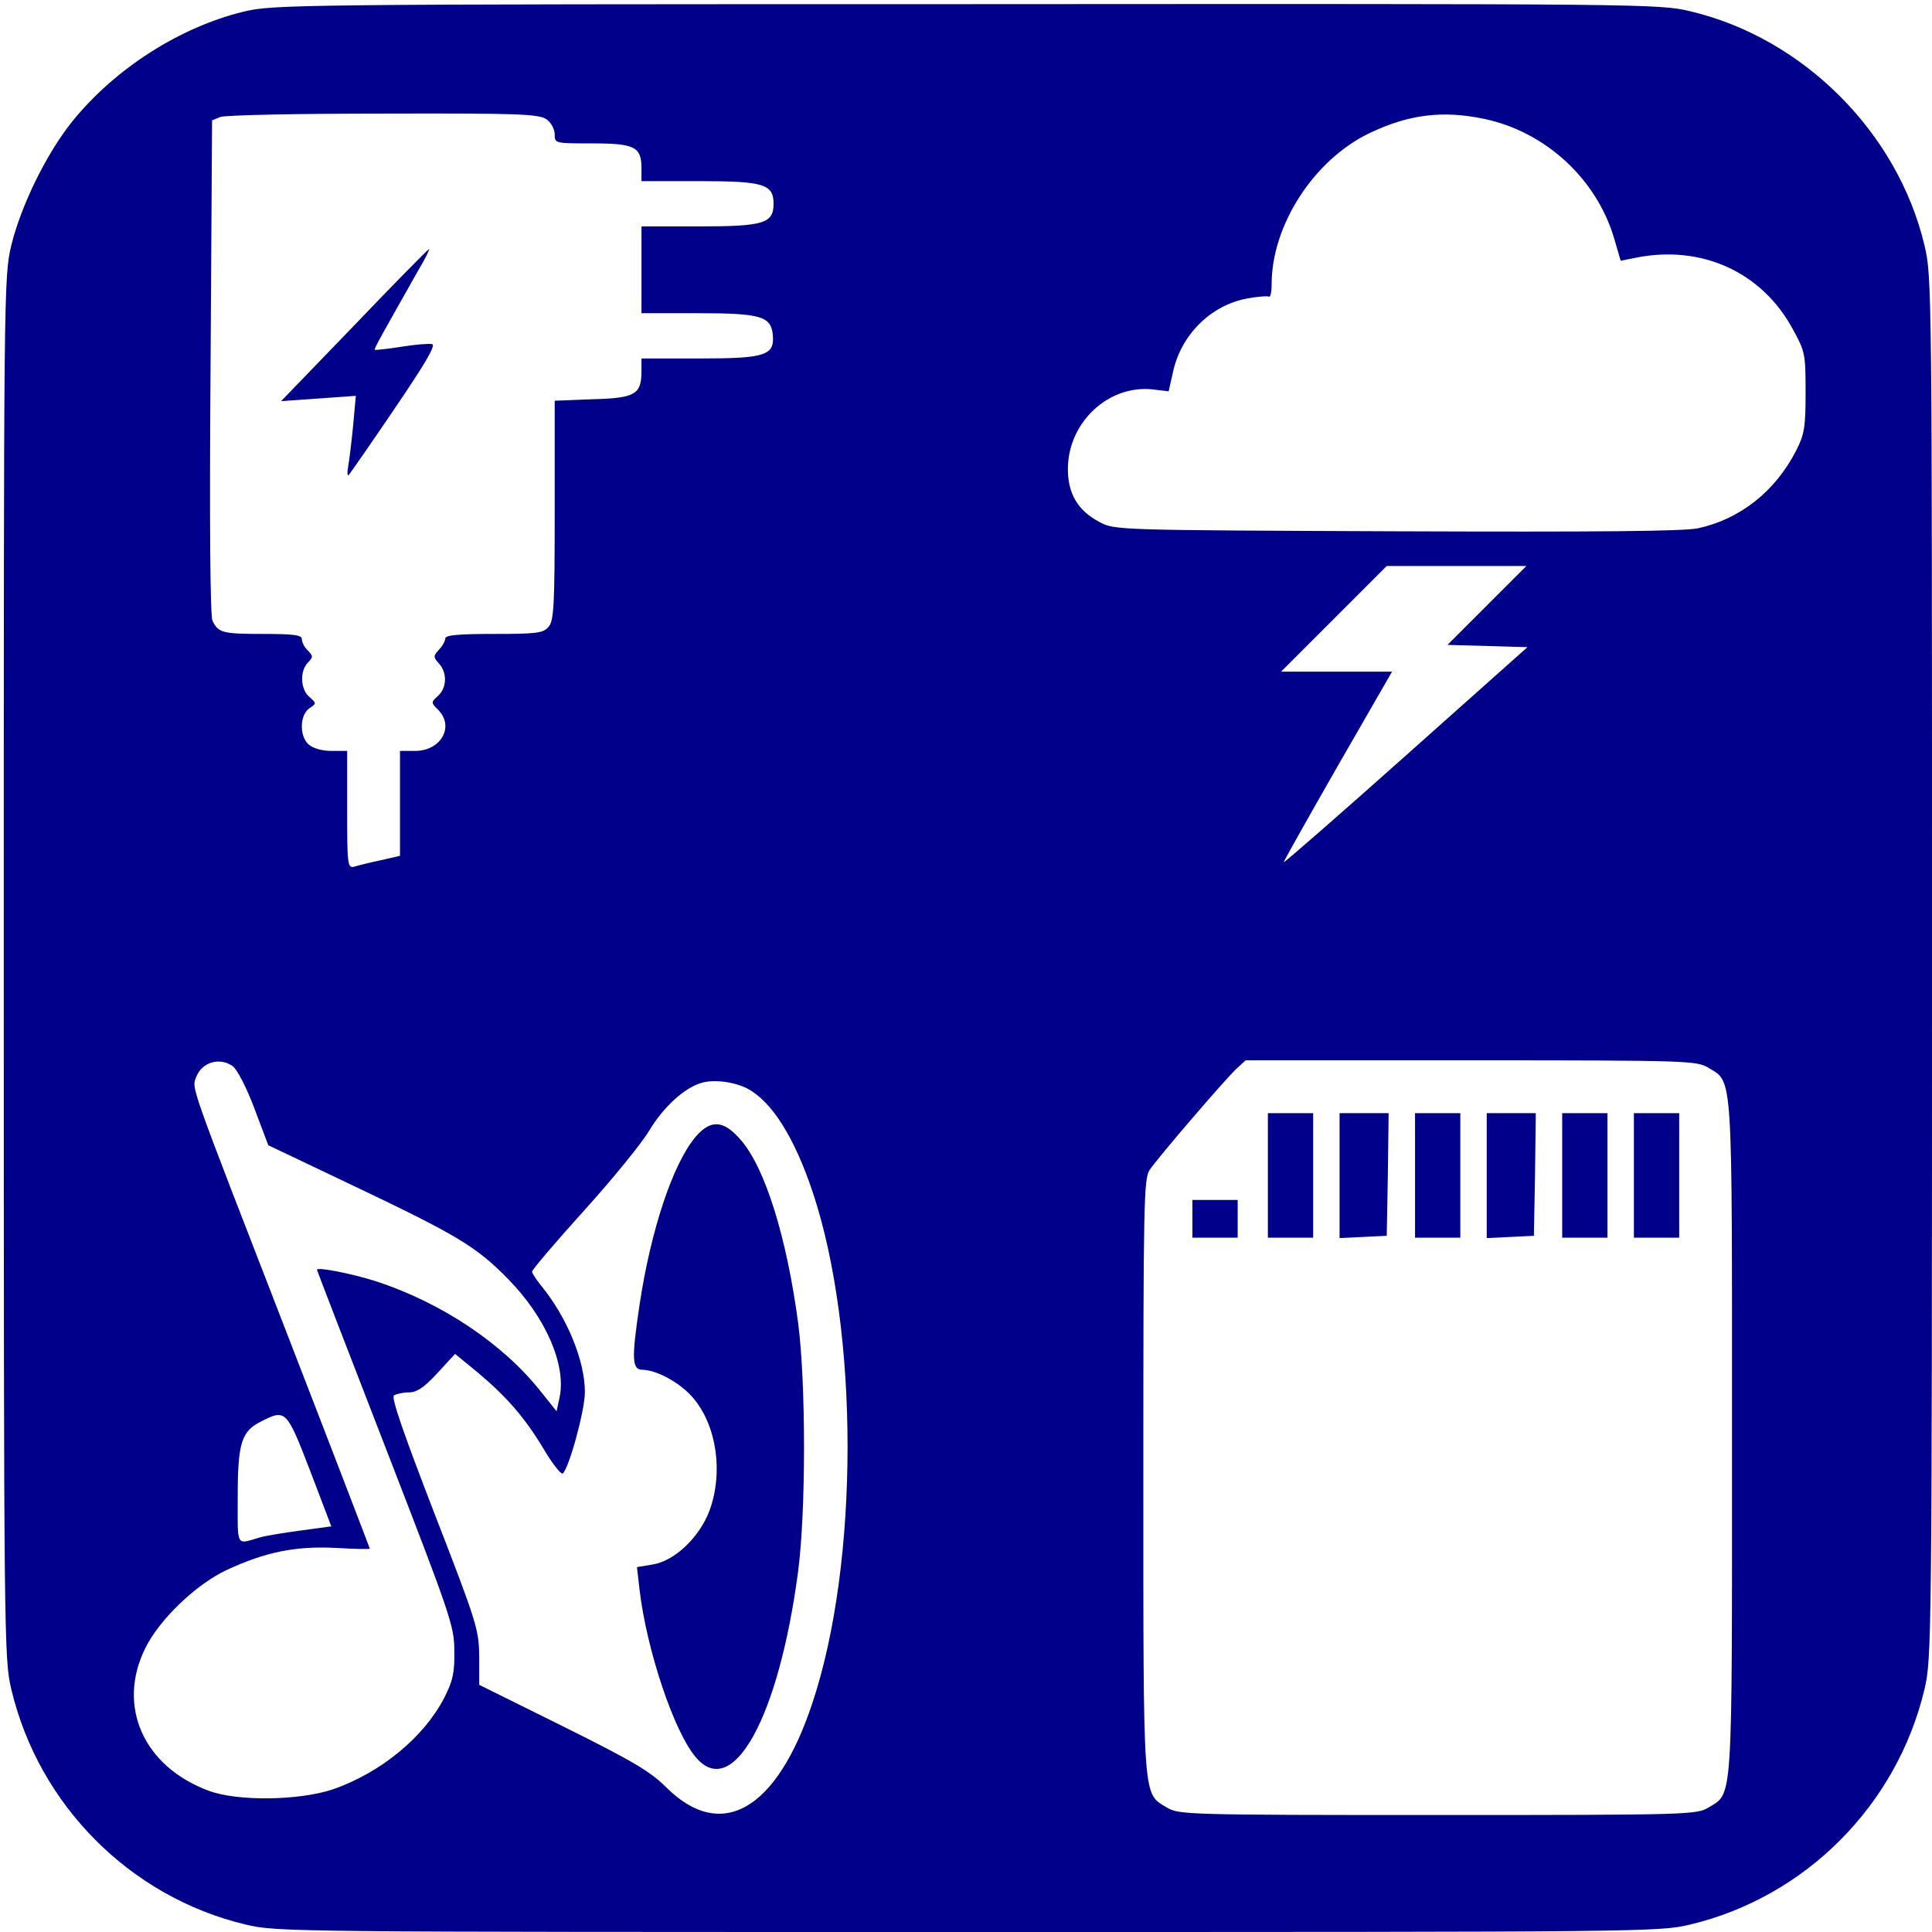 <?xml version="1.0" standalone="no"?>
<!DOCTYPE svg PUBLIC "-//W3C//DTD SVG 20010904//EN"
 "http://www.w3.org/TR/2001/REC-SVG-20010904/DTD/svg10.dtd">
<svg version="1.0" xmlns="http://www.w3.org/2000/svg"
 width="512pt" height="512pt" viewBox="0 0 512 512"
 preserveAspectRatio="xMidYMid meet">

<g transform="translate(0,512) scale(0.1,-0.1)"
fill="#00008A" stroke="none">
<path d="M645 5089 c-168 -41 -339 -150 -452 -289 -69 -85 -137 -224 -163
-330 -20 -84 -20 -114 -20 -1915 0 -1787 1 -1832 20 -1912 73 -307 315 -550
620 -623 84 -20 110 -20 1915 -20 1805 0 1831 0 1915 20 305 73 547 316 620
623 19 80 20 125 20 1912 0 1801 0 1831 -20 1915 -71 299 -321 549 -620 620
-84 20 -113 20 -1920 19 -1784 0 -1837 -1 -1915 -20z m803 -285 c12 -8 22 -26
22 -40 0 -24 1 -24 99 -24 113 0 131 -9 131 -66 l0 -34 153 0 c171 0 197 -8
197 -60 0 -52 -26 -60 -197 -60 l-153 0 0 -115 0 -115 148 0 c168 0 195 -8
200 -57 5 -55 -19 -63 -195 -63 l-153 0 0 -33 c0 -62 -16 -72 -129 -75 l-101
-4 0 -291 c0 -256 -2 -293 -17 -309 -14 -16 -33 -18 -145 -18 -91 0 -128 -3
-128 -12 0 -6 -7 -20 -17 -30 -15 -17 -15 -19 0 -36 23 -25 21 -65 -2 -86 -19
-17 -19 -18 0 -37 44 -44 8 -109 -61 -109 l-40 0 0 -139 0 -139 -52 -12 c-29
-6 -61 -14 -70 -17 -17 -4 -18 8 -18 151 l0 156 -42 0 c-24 0 -49 7 -60 17
-25 22 -24 78 2 96 19 13 19 13 0 30 -24 20 -26 69 -4 91 14 15 14 17 0 32 -9
8 -16 22 -16 30 0 11 -20 14 -102 14 -109 0 -119 3 -135 35 -6 13 -8 263 -5
673 l4 653 22 9 c11 5 206 9 431 9 356 1 413 -1 433 -15z m2485 1 c163 -34
299 -160 345 -318 l17 -58 40 8 c175 35 334 -38 416 -189 33 -60 34 -67 34
-168 0 -92 -3 -111 -25 -154 -55 -108 -149 -182 -260 -206 -40 -8 -258 -10
-800 -8 -733 3 -746 3 -785 24 -58 30 -85 75 -85 141 0 123 107 224 225 211
l42 -5 12 53 c22 98 100 175 196 193 27 5 53 7 57 5 5 -3 8 12 8 33 0 157 113
331 261 401 103 49 193 60 302 37z m7 -1290 l-104 -104 106 -3 106 -3 -321
-286 c-177 -158 -323 -285 -325 -284 -1 1 63 115 142 253 l145 252 -147 0
-147 0 140 140 140 140 185 0 185 0 -105 -105z m-3324 -1220 c12 -8 37 -56 58
-112 l37 -98 231 -110 c269 -128 321 -159 405 -245 99 -101 154 -227 136 -313
l-8 -37 -44 55 c-100 125 -260 232 -433 289 -66 21 -158 39 -158 31 0 -2 82
-214 182 -472 172 -444 182 -472 182 -538 1 -58 -4 -80 -27 -125 -54 -104
-168 -198 -295 -242 -90 -30 -252 -32 -328 -4 -174 64 -245 225 -169 378 37
76 135 170 217 208 102 47 180 63 286 58 50 -3 92 -4 92 -2 0 1 -97 254 -216
561 -266 686 -256 657 -244 689 15 39 62 53 96 29z m3912 -5 c65 -40 62 1 62
-980 0 -981 3 -940 -62 -980 -32 -19 -49 -20 -718 -20 -669 0 -686 1 -718 20
-64 39 -62 9 -62 877 0 723 1 791 17 813 23 34 200 240 230 268 l24 22 597 0
c581 0 598 -1 630 -20z m-2547 -55 c64 -34 124 -128 173 -275 123 -369 123
-981 -1 -1353 -94 -284 -241 -369 -387 -224 -43 43 -91 71 -274 162 l-222 110
0 75 c-1 72 -6 89 -119 380 -80 207 -115 307 -107 312 6 4 24 8 39 8 22 0 41
13 76 51 l47 51 61 -50 c76 -64 125 -120 175 -204 22 -37 44 -65 49 -63 16 11
59 166 59 216 0 84 -48 199 -116 282 -13 16 -24 33 -24 37 0 5 62 78 138 162
76 84 153 179 172 211 37 62 92 113 138 127 32 10 86 4 123 -15z m-1159 -1013
l56 -147 -81 -11 c-45 -6 -93 -14 -107 -18 -66 -19 -60 -30 -60 109 0 142 10
173 64 199 63 32 66 29 128 -132z"/>
<path d="M939 4258 l-194 -201 99 7 99 7 -7 -77 c-4 -42 -10 -91 -13 -108 -3
-17 -3 -28 1 -25 3 3 58 82 121 175 83 122 111 170 100 172 -8 2 -45 -1 -82
-7 -37 -6 -68 -9 -70 -8 -2 3 18 38 118 215 17 28 28 52 26 52 -2 0 -92 -91
-198 -202z"/>
<path d="M3360 2005 l0 -165 60 0 60 0 0 165 0 165 -60 0 -60 0 0 -165z"/>
<path d="M3550 2005 l0 -166 63 3 62 3 3 163 2 162 -65 0 -65 0 0 -165z"/>
<path d="M3750 2005 l0 -165 60 0 60 0 0 165 0 165 -60 0 -60 0 0 -165z"/>
<path d="M3940 2005 l0 -166 63 3 62 3 3 163 2 162 -65 0 -65 0 0 -165z"/>
<path d="M4140 2005 l0 -165 60 0 60 0 0 165 0 165 -60 0 -60 0 0 -165z"/>
<path d="M4330 2005 l0 -165 60 0 60 0 0 165 0 165 -60 0 -60 0 0 -165z"/>
<path d="M3160 1890 l0 -50 60 0 60 0 0 50 0 50 -60 0 -60 0 0 -50z"/>
<path d="M1844 2108 c-61 -72 -119 -247 -149 -445 -22 -147 -20 -173 8 -173
39 -1 102 -36 135 -76 62 -74 79 -198 42 -298 -27 -71 -93 -133 -150 -142
l-42 -7 7 -61 c19 -159 91 -375 149 -443 98 -116 220 106 271 492 21 160 21
500 0 660 -30 225 -87 409 -151 483 -46 54 -80 56 -120 10z"/>
</g>
</svg>
